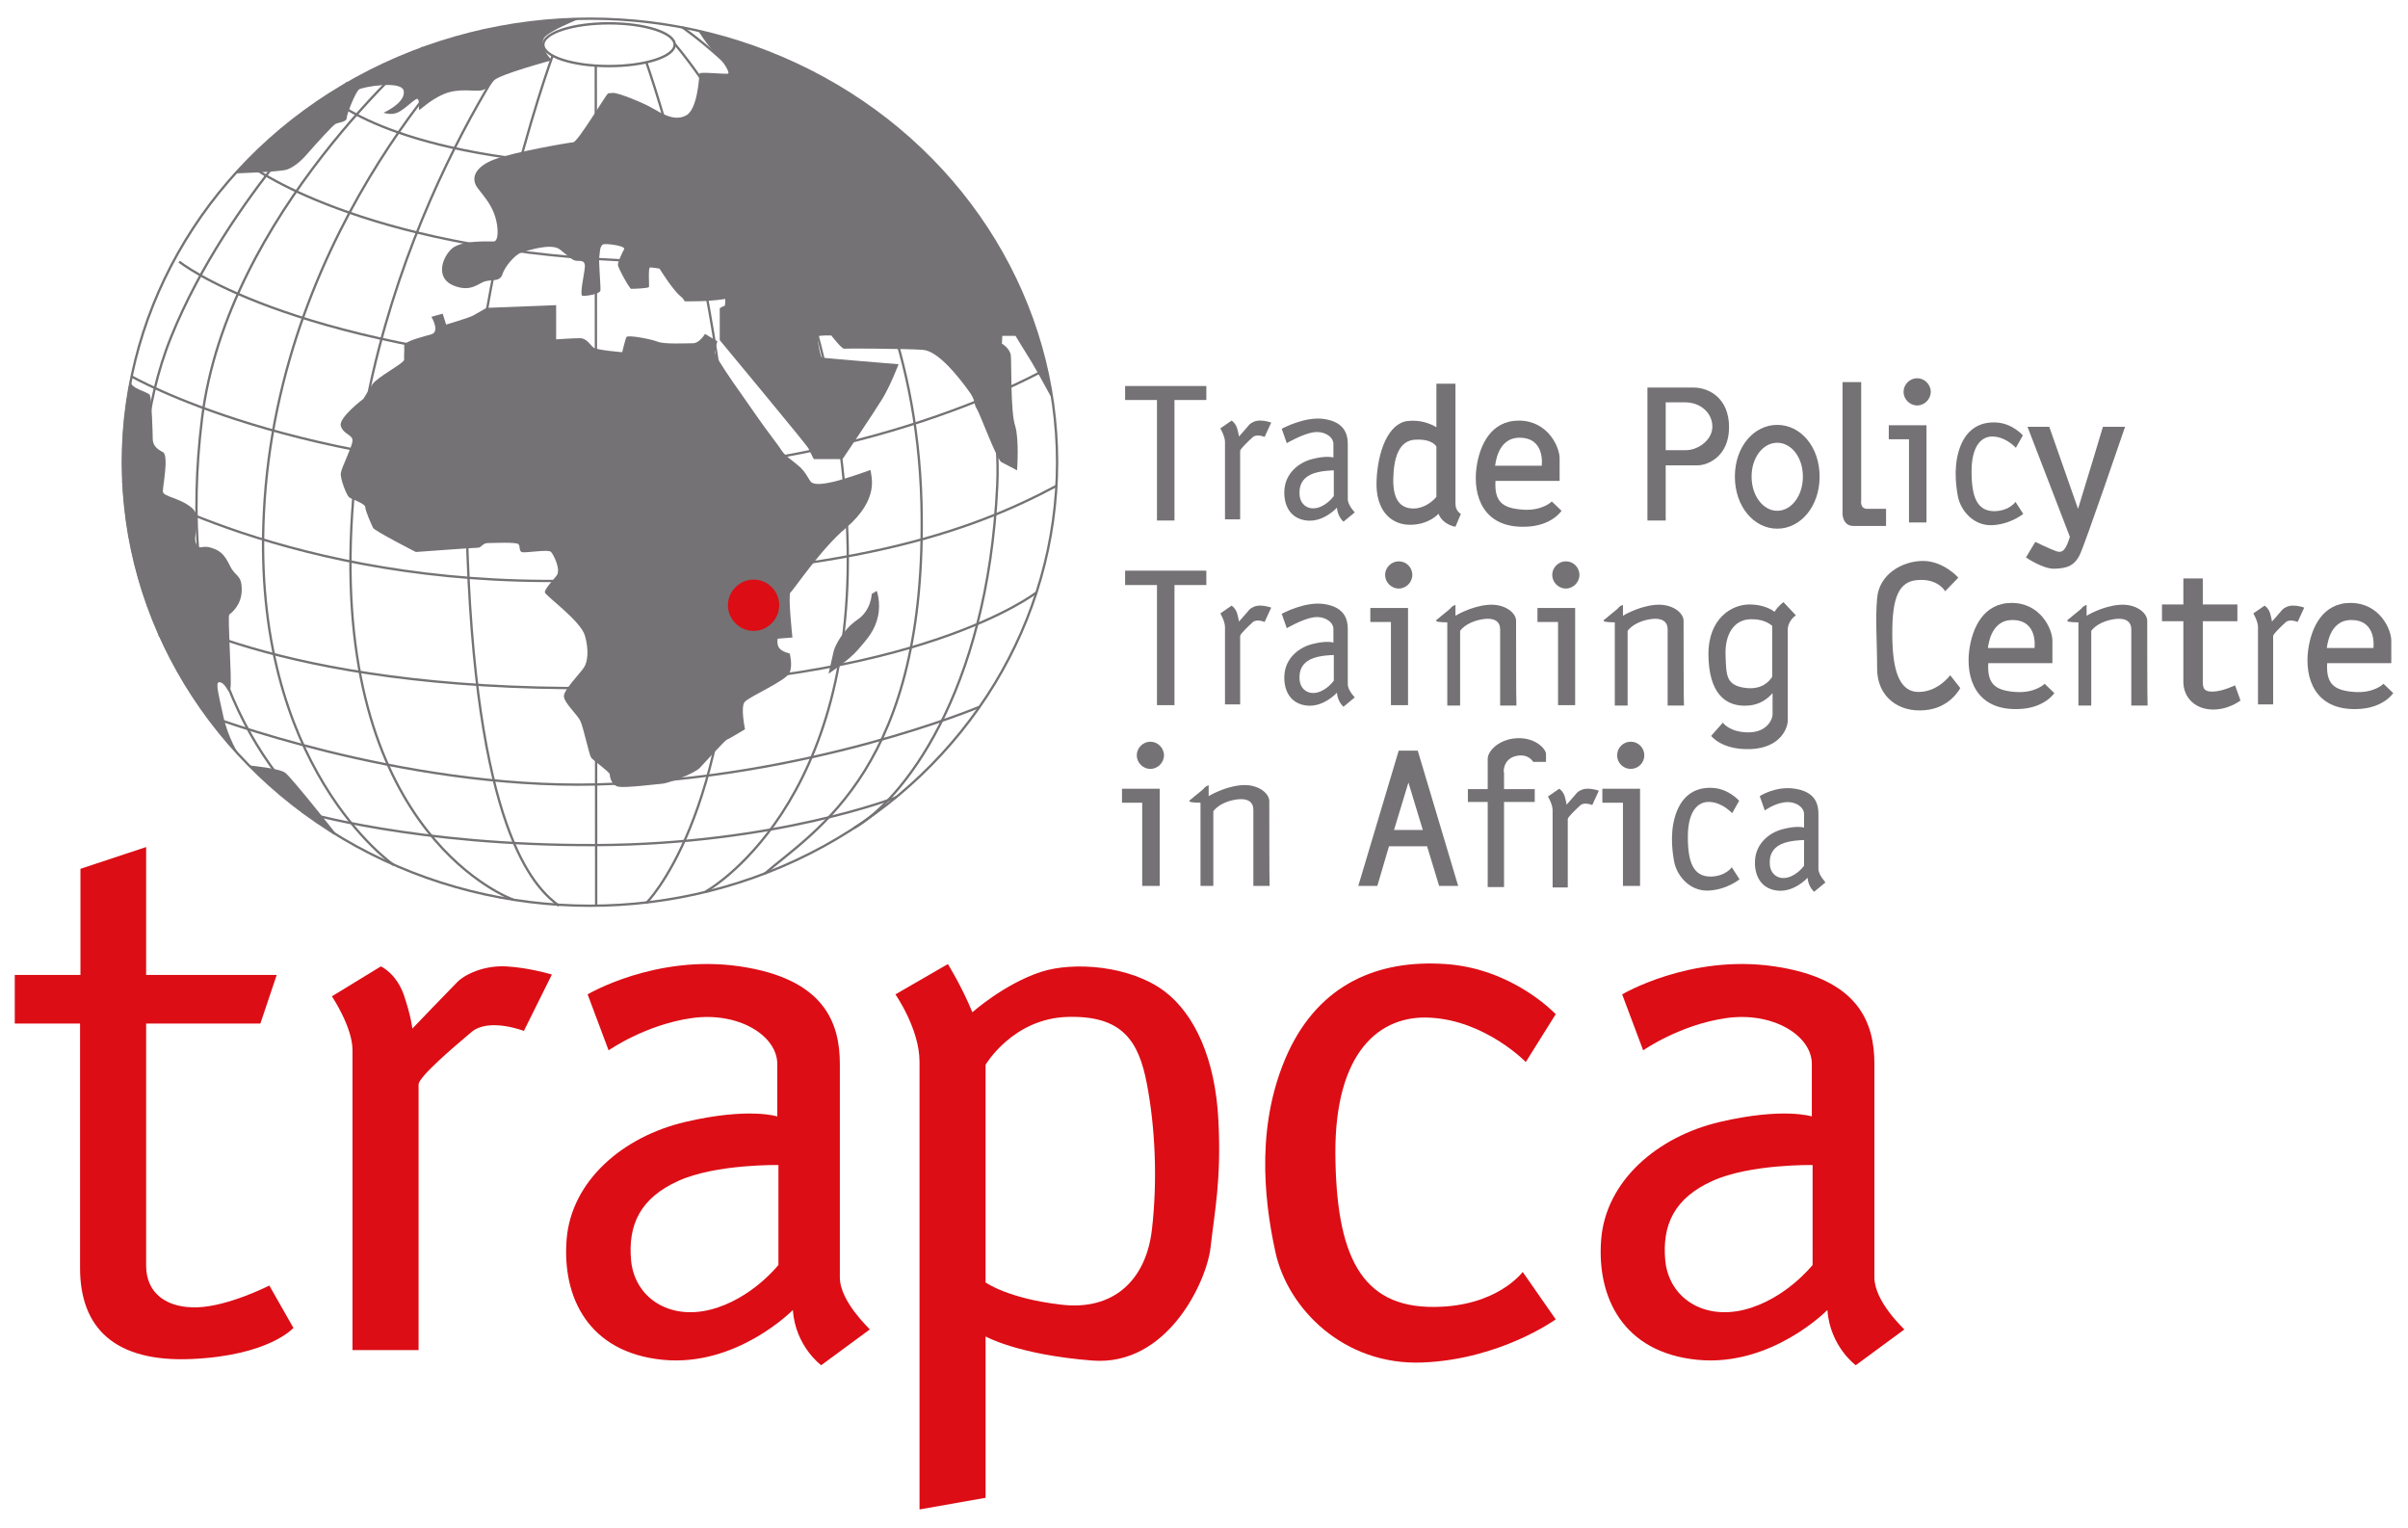 <?xml version="1.0" encoding="utf-8"?>
<!-- Generator: Adobe Illustrator 25.2.3, SVG Export Plug-In . SVG Version: 6.00 Build 0)  -->
<svg version="1.1" id="Layer_1" xmlns="http://www.w3.org/2000/svg" xmlns:xlink="http://www.w3.org/1999/xlink" x="0px" y="0px"
	 viewBox="0 0 619.6 393" style="enable-background:new 0 0 619.6 393;" xml:space="preserve">
<style type="text/css">
	.st0{fill:none;stroke:#747274;stroke-width:0.597;stroke-miterlimit:10;}
	.st1{fill:none;stroke:#747274;stroke-width:0.62;stroke-miterlimit:10;}
	.st2{fill:#747274;}
	.st3{fill:#DC0D15;}
</style>
<g>
	<g>
		<g>
			<ellipse class="st0" cx="151.8" cy="118.9" rx="120.2" ry="114.1"/>
			<ellipse class="st1" cx="156.7" cy="11.5" rx="16.9" ry="5.5"/>
			<line class="st0" x1="153.4" y1="233" x2="153.3" y2="16.8"/>
			<path class="st0" d="M166.3,16c0,0,22.4,62.9,22.4,128.6s-22.4,87.7-22.4,87.7"/>
			<path class="st0" d="M173.6,11.3c0,0,40.3,45.4,44.3,123.1c3.8,73.1-36.4,95-36.4,95"/>
			<path class="st0" d="M175.5,7c0,0,59.5,39.5,61.6,122.4c1.7,67.9-27.2,84-40.4,95.4"/>
			<path class="st0" d="M209,18.5c0,0,50.1,52.4,47.6,106.4c-2.5,54-24.8,81.2-36.8,88.1"/>
			<path class="st0" d="M143.8,233c-5-3.9-20.8-16-23.5-90.3c-2.2-62.9,21.9-128.4,21.9-128.4"/>
			<path class="st0" d="M136.6,5.6c0,0-42.6,54.9-46.2,130.2c-3.8,79.7,41.6,95.6,41.6,95.6"/>
			<path class="st0" d="M124.4,7.7c0,0-52.8,49.1-56.5,124.2c-3.3,65.5,33.4,90.6,33.4,90.6"/>
			<path class="st0" d="M108.9,12.2c0,0-50.4,42.8-56.9,95.3s9.6,87.2,34.1,107"/>
			<path class="st0" d="M89.5,21.2c0,0-30.7,29.1-45.4,65.3c-14.7,36.2-2.9,77.3-2.9,77.3"/>
			<path class="st0" d="M84.2,24.4c0,0,14.7,15.6,69.1,18.2c54.5,2.6,78.3-9.1,78.3-9.1"/>
			<path class="st0" d="M63.1,41.7c0,0,25.7,20.6,90.2,24.9c64.5,4.3,95.3-15.4,95.3-15.4"/>
			<path class="st0" d="M46.1,67.3c0,0,26.9,21.9,107.3,27.5"/>
			<path class="st0" d="M33.8,96.8c0,0,42.6,24.6,119.6,24.8c69.6,0.2,116-26.8,116-26.8"/>
			<path class="st0" d="M31.5,123.7c0,0,43.7,27.1,115.2,25.7s102.9-12.5,125.3-24.5"/>
			<path class="st0" d="M38,155.8c0,0,32.4,21.9,115.4,21.2c83-0.7,113.3-24.6,113.3-24.6"/>
			<path class="st0" d="M53,183.9c0,0,50,19.1,100.4,17.9c54.6-1.4,98.7-20,98.7-20"/>
			<path class="st0" d="M77.7,208.8c0,0,29.4,8.8,75.7,8.6c46.3-0.2,77.2-12.3,77.2-12.3"/>
		</g>
		<g>
			<g>
				<path class="st2" d="M57.4,184c-1.4-6.5-2.2-9.1-0.5-8.4c1.6,0.7,2,3.7,2.4,1.4c0.4-2.3-0.8-18.5-0.3-18.9s3.2-2.4,3.2-6.4
					s-1.6-3.2-3-6.1c-1.4-2.8-2.3-3.9-4.9-4.7c-2.6-0.8-3,0.9-3.9-1.2c-0.9-2.2,2-6.5-1.1-9.1c-3.1-2.6-7.4-2.8-7.4-4.2
					c0-1.4,1.6-9.3,0-10.1s-2.6-1.8-2.6-3.4c0-1.6-0.3-10.1-0.7-11.2c-0.4-1-5.3-1.6-5.1-4c-1.4,6.9-2.1,13.9-2.1,21.2
					c0,29.1,11.5,55.7,30.4,75.8C61.4,194,58.7,190,57.4,184z"/>
				<path class="st2" d="M86.7,214.8c-0.6-0.8-11.7-14.8-13.3-16c-1.6-1.2-8.8-1.8-9.3-1.9C70.8,203.7,78.4,209.7,86.7,214.8z"/>
			</g>
			<path class="st2" d="M149.2,4.8c-35.5,0.7-67.1,16-88.7,39.8c0.5,0,11.9-0.4,13.4-1c1.6-0.6,3.4-1.9,5.5-4.4
				c2.1-2.4,6.2-6.9,6.9-7.3c0.7-0.4,2.9-0.5,2.9-1.5c0-1,2.3-6.8,3.2-7.4c0.8-0.6,11.2-2.5,11.5,0.5c0.4,3-5.2,5.5-5.2,5.5
				s1.8,0.7,3.5,0c1.7-0.7,3.9-3,4.9-3.5c1-0.5,0.6,2.2,0.7,2.7c0.1,0.5,2.4-2.3,6.4-4c4-1.7,8.2-0.5,9.9-1c1.7-0.5,1.6-1,3-2.5
				c1.5-1.6,14.9-5.2,14.9-5.2s-4-4-1.6-6.2C142.4,7.6,147.2,5.6,149.2,4.8z"/>
			<path class="st2" d="M261.3,86.4c0,0,2.3,3.8,4,6.5c1.6,2.6,5.1,9.2,5.5,9.8c-7-46.6-43.6-84.2-91.2-94.9
				c0.1,0.2,2.4,3.9,4.6,6.1c2.3,2.3,3.5,4.7,3.2,5c-0.3,0.3-7.3-0.5-7.4,0c-0.1,0.5-0.4,8.9-3.3,10.7c-3,1.8-6.4-0.4-8.7-1.7
				c-2.3-1.4-9-4.1-10.3-4c-1.3,0.2-0.8-0.1-1.3,0.2c-0.5,0.3-7.7,12.4-8.9,12.5c-1.3,0.1-15.1,2.5-20,4.3c-5,1.8-6.7,4.8-4.5,7.6
				c2.2,2.8,3.5,4.4,4.4,7.2c0.9,2.8,0.9,6.3-0.3,6.4c-1.2,0.1-8.6-0.5-11.1,2.1c-2.5,2.6-3.8,7.5,0.8,9.3s6.3-0.8,8.3-1.2
				c2-0.4,3.6,0.1,4.2-1.8c0.6-1.9,3.2-5,4.8-5.5c1.5-0.5,7.8-2.6,10-0.8c2.3,1.8,3.2,2.9,4.4,2.9c1.2,0,2,0,2,1.4
				c0,1.4-1.5,7.5-0.6,7.6c0.8,0.1,4.5-0.4,4.6-1.4c0.1-1-0.5-7.7-0.3-8.6c0.2-0.9,0-3.2,1.3-3.3c1.3-0.1,5.5,0.5,5.1,1.3
				c-0.4,0.7-1.6,3.2-1.6,4s3,6.2,3.4,6.2c0.5,0,4.5-0.1,4.6-0.5c0.1-0.5-0.3-5,0.3-5s2.4,0.3,2.4,0.3s3.4,5.5,5.4,7.1
				c2,1.6-0.5,1.3,3.8,1.3c4.2,0,7.7-0.6,7.7-0.6s0.1,1.8-0.2,1.8c-0.3,0-1.2,0.6-1.2,0.6v8.2c0,0,22.5,27.1,22.8,27.8
				c0.3,0.7,1.4,2.8,1.4,2.8h7.4c0,0,7.9-11.7,10.3-15.6c2.3-3.9,4.1-8.8,4.1-8.8s-19.4-1.6-19.7-1.7c-0.4-0.1-1.3-5-1.1-5.4
				c0.2-0.4,3.5-0.3,3.5-0.3s2.7,3.5,3.3,3.4c0.6-0.1,16.3,0,20.3,0.3c4,0.3,9.3,7.2,11.5,10.2c2.3,3,1.4,3.5,2.3,4.9
				s5.2,13.2,6.4,13.8c1.2,0.6,4,2.1,4,2.1s0.6-7.9-0.5-11.5c-1.2-3.5-0.9-16.1-1.1-18c-0.2-1.9-2.3-3.1-2.3-3.1l0.1-2H261.3z"/>
			<path class="st2" d="M224,120.9c0,0-6.4,2.3-9.4,3c-3,0.7-5.2,0.9-6,0c-0.7-0.9-1.1-2.1-2.6-3.6c-1.6-1.5-4-3-4.8-4.3
				c-0.8-1.3-3.8-5.1-6.1-8.4c-2.2-3.3-11.5-15.9-11.2-17.2c0.3-1.4,0.7-2.6,0.7-2.6l-3.2-1.9c0,0-1.4,2.4-3.1,2.4
				c-1.8,0-7.4,0.3-9.1-0.4s-7.7-1.8-8-1.2c-0.3,0.5-1.1,3.9-1.1,3.9s-6.5-0.5-7.4-1.2c-0.9-0.7-1.7-2.4-3.5-2.4s-6.1,0.3-6.1,0.3
				v-8.8l-17.9,0.7c0,0-2.6,1.5-3.5,2c-0.9,0.5-6.9,2.3-6.9,2.3l-0.9-2.8l-2.9,0.8c0,0,2.3,3.8,0,4.5c-2.3,0.7-7.2,1.8-7,3
				c0.1,1.2-0.1,2.6,0,3.5c0.1,0.9-7,4.5-8.2,6.4c-1.2,1.9-2.3,3.7-2.3,3.7s-6.5,4.9-5.8,7c0.7,2.2,3.1,2.2,3,3.8
				c-0.1,1.6-2.8,6.8-3,8.3c-0.2,1.5,1.5,5.7,2.1,6.2c0.5,0.5,4.2,1.6,4.2,2.6c0,0.9,1.6,4.5,2,5.3c0.4,0.8,11,6.2,11,6.2
				s15-1.1,16-1.1c0.9,0,1.1-1.2,2.6-1.2c1.5,0,7.3-0.3,7.8,0.3c0.5,0.5,0.1,1.6,0.8,2c0.7,0.4,6.9-0.8,7.6,0
				c0.7,0.8,2.6,4.6,1.4,6.1c-1.2,1.5-3.1,3.5-3,4.3c0.1,0.8,9.2,7.3,10.3,11.1c1.1,3.8,0.7,6.9-0.3,8.3c-0.9,1.4-5.3,5.8-5.1,7.4
				c0.1,1.6,3.4,4.6,4.2,6.2s2.3,8.8,2.8,9.5c0.5,0.7,4.8,3.7,4.8,4.3c0,0.7,0.5,3,2.4,3.2c1.9,0.3,9.9-0.7,11.2-0.8s7.8-2.4,9.5-4
				c1.6-1.7,6.6-7.2,7-7.3c0.4-0.1,4.7-2.7,4.7-2.7s-1.2-5.7-0.1-7c1.1-1.4,10.8-5.5,11.6-7.6c0.8-2,0-4.9,0-4.9s-2-0.4-2.7-1.4
				c-0.7-0.9-0.4-2.4-0.4-2.4l3.8-0.3c0,0-1.2-11.1-0.5-11.6c0.7-0.5,8-11.4,14.3-16.6C226.5,128.2,224.1,122.5,224,120.9z"/>
			<path class="st2" d="M213.2,173.3c0,0,5.1-3.3,7.6-6.2c2.5-2.9,4.3-4.9,5.1-8.5c0.8-3.6-0.3-6.6-0.3-6.6l-1.3,0.8
				c0,0-0.1,4.3-3.8,6.7c-3.6,2.5-5.7,6.7-6,8.1C214.2,169,213.2,173.3,213.2,173.3z"/>
		</g>
		<path class="st3" d="M200.5,155.7c0,3.6-3,6.6-6.6,6.6c-3.6,0-6.6-3-6.6-6.6c0-3.6,3-6.6,6.6-6.6
			C197.6,149.1,200.5,152.1,200.5,155.7z"/>
	</g>
	<g>
		<path class="st3" d="M69.3,330.7c0,0-10.4,5.3-18.4,5.6c-8,0.3-13.3-3.6-13.3-10.7c0-3.8,0-34.6,0-62.3h29.4l4.2-12.5H37.6
			c0-18.4,0-32.9,0-32.9l-16.9,5.6c0,0,0,11.7,0,27.3H3.8v12.5h16.8c0,25.2,0,54.5,0,62.9c0,15.4,8.9,24.3,28.8,23.4s26.1-8,26.1-8
			L69.3,330.7z"/>
		<path class="st3" d="M85.4,256.3c0,0,5.3,7.9,5.3,13.8c0,5.9,0,77.2,0,77.2h17c0,0,0-66.4,0-68.3c0-2,9.1-9.7,13.6-13.5
			c4.5-3.8,13.5-0.3,13.5-0.3l7.2-14.5c0,0-5.9-1.8-11.8-2.1c-5.9-0.3-10.8,2.2-12.6,4.1c-1.8,1.8-11.5,11.9-11.5,11.9
			s-0.3-3.1-2.2-8.7c-2-5.6-5.9-7.3-5.9-7.3L85.4,256.3z"/>
		<path class="st3" d="M216.1,328.6c0-3.8,0-44.3,0-54.9c0-10.6-4-21.9-25.7-25.1c-21.7-3.2-39.2,7.2-39.2,7.2l5.4,14.4
			c0,0,9.4-6.6,21.4-8.3c12-1.7,22,4.5,22,11.8c0,7.3,0,13.5,0,13.5s-7.3-2.4-23.6,1.4c-16.3,3.8-29.4,15.3-30.6,30.2
			c-1.2,14.9,5.6,29.1,24.7,31c19.1,1.9,33.5-12.8,33.5-12.8c0.7,9.4,7.3,14.2,7.3,14.2l12.5-9.2
			C223.9,341.9,216.1,334.9,216.1,328.6z M200.3,325.4c0,0-6.9,8.8-17.5,11.5c-10.7,2.7-19.4-3.1-20.4-12.5
			c-0.9-9.4,2.4-16.2,12.1-20.6c9.7-4.4,25.8-4.1,25.8-4.1V325.4z"/>
		<path class="st3" d="M482.3,328.6c0-3.8,0-44.3,0-54.9c0-10.6-4-21.9-25.7-25.1c-21.7-3.2-39.2,7.2-39.2,7.2l5.4,14.4
			c0,0,9.4-6.6,21.4-8.3c12-1.7,22,4.5,22,11.8c0,7.3,0,13.5,0,13.5s-7.3-2.4-23.6,1.4c-16.3,3.8-29.4,15.3-30.6,30.2
			c-1.2,14.9,5.6,29.1,24.7,31c19.1,1.9,33.5-12.8,33.5-12.8c0.7,9.4,7.3,14.2,7.3,14.2l12.5-9.2C490,341.9,482.3,334.9,482.3,328.6
			z M466.4,325.4c0,0-6.9,8.8-17.5,11.5c-10.7,2.7-19.4-3.1-20.4-12.5c-0.9-9.4,2.4-16.2,12.1-20.6c9.7-4.4,25.8-4.1,25.8-4.1V325.4
			z"/>
		<path class="st3" d="M313.5,288.1c-0.8-15.7-6.1-27.3-14-33.2c-8.8-6.5-23.2-7.6-31.6-4.9c-9.5,3.1-17.7,10.4-17.7,10.4l0,0
			c-2.8-6.8-6.3-12.4-6.3-12.4l-13.5,7.8c0,0,6.2,8.9,6.2,17.3c0,8.4,0,115.2,0,115.2l17-3c0,0,0-19.1,0-41.5l0,0
			c0,0,8.3,4.7,27.5,6.2c19.2,1.5,29.4-20.2,30.4-29.2C312.5,311.7,314.3,303.7,313.5,288.1z M296.4,316.3c-1.5,13-9.9,21-23.5,19.3
			c-13.7-1.6-19.3-5.7-19.3-5.7l0,0c0-25.3,0-50.8,0-56c0,0,7-11.9,21.1-12.3c14.1-0.4,18.3,6.2,20.4,17.2
			C297.2,289.8,297.9,303.3,296.4,316.3z"/>
		<path class="st3" d="M391.8,327.2l8.5,12.2c0,0-14.2,10.3-34.3,11.1c-20.2,0.8-34.6-13.8-37.8-28.3c-3.2-14.5-4.9-33.7,3.2-51.4
			c8.2-17.7,23.2-24,40.6-22.8c17.4,1.2,28.3,12.9,28.3,12.9l-7.7,12.3c0,0-10.3-10.6-24.5-11.4c-13.2-0.8-24.6,8.9-24.5,34.9
			c0.2,26,6.4,39.7,25.5,39.5C385.3,336.1,391.8,327.2,391.8,327.2z"/>
	</g>
	<g>
		<path class="st2" d="M398.3,204.9c0,0,1.2,2,1.2,3.5c0,1.5,0,19.9,0,19.9h3.9c0,0,0-17.1,0-17.6c0-0.5,2.1-2.5,3.2-3.5
			c1-1,3.1-0.1,3.1-0.1l1.7-3.7c0,0-1.4-0.5-2.7-0.5c-1.4-0.1-2.5,0.6-2.9,1c-0.4,0.5-2.7,3.1-2.7,3.1s-0.1-0.8-0.5-2.2
			c-0.5-1.4-1.4-1.9-1.4-1.9L398.3,204.9z"/>
		<path class="st2" d="M467.9,223.5c0-1,0-11.4,0-14.1c0-2.7-0.9-5.7-6-6.5c-5-0.8-9.1,1.9-9.1,1.9l1.3,3.7c0,0,2.2-1.7,5-2.1
			c2.8-0.4,5.1,1.2,5.1,3c0,1.9,0,3.5,0,3.5s-1.7-0.6-5.5,0.4c-3.8,1-6.8,3.9-7.1,7.8c-0.3,3.8,1.3,7.5,5.7,8
			c4.4,0.5,7.8-3.3,7.8-3.3c0.2,2.4,1.7,3.6,1.7,3.6l2.9-2.4C469.7,226.9,467.9,225.1,467.9,223.5z M464.2,222.7c0,0-1.6,2.3-4.1,3
			c-2.5,0.7-4.5-0.8-4.7-3.2c-0.2-2.4,0.6-4.2,2.8-5.3c2.3-1.1,6-1.1,6-1.1V222.7z"/>
		<path class="st2" d="M445.6,223.1l2,3.1c0,0-3.3,2.7-8,2.9c-4.7,0.2-8-3.6-8.8-7.3c-0.7-3.7-1.1-8.7,0.7-13.2
			c1.9-4.6,5.4-6.2,9.4-5.9c4,0.3,6.6,3.3,6.6,3.3l-1.8,3.2c0,0-2.4-2.7-5.7-2.9c-3.1-0.2-5.7,2.3-5.7,9c0,6.7,1.5,10.2,5.9,10.2
			C444.1,225.4,445.6,223.1,445.6,223.1z"/>
		<polygon class="st2" points="417.6,202.9 412.3,202.9 412.3,206.5 417.6,206.5 417.6,227.9 422,227.9 422,206.5 422,202.9 		"/>
		<circle class="st2" cx="419.6" cy="194.3" r="3.5"/>
		<path class="st2" d="M390,194.5c3.3-0.8,4.5,1.5,4.5,1.5h3.3c0,0,0-0.6,0-2c0-1.4-2.8-4.3-7.4-4.1c-4.7,0.2-7.6,3.3-7.6,5.3
			c0,0.6,0,3.7,0,7.8h-5.1v3.3h5.1c0,9.6,0,21.9,0,21.9h4.2v-21.9h7.9v-3.3h-7.9v-4.3C386.8,198.8,386.7,195.3,390,194.5z"/>
		<path class="st2" d="M370.3,227.9h4.9l-10.4-34.8h-4.9l-10.4,34.8h4.9l3-10.2h9.8L370.3,227.9z M358.7,213.5l3.7-12.2l3.7,12.2
			H358.7z"/>
		<polygon class="st2" points="293.9,202.9 288.7,202.9 288.7,206.5 293.9,206.5 293.9,227.9 298.4,227.9 298.4,206.5 298.4,202.9 
					"/>
		<path class="st2" d="M299.5,194.3c0,1.9-1.6,3.5-3.5,3.5s-3.5-1.6-3.5-3.5s1.6-3.5,3.5-3.5S299.5,192.4,299.5,194.3z"/>
		<path class="st2" d="M326.6,206.1c0-2.1-3-4.5-7.3-4.1c-4.4,0.4-8.3,2.8-8.3,2.8V202c0,0-0.9,0.3-1.2,0.8
			c-0.3,0.4-1.7,1.4-2.5,2.1c-0.8,0.8-1.5,1-1.2,1.3c0.4,0.3,2.8,0.3,2.8,0.3v21.4h3.3v-19.2c0,0,1.3-2.1,5.2-2.9
			c3.9-0.8,5.1,0.7,5.1,2.5c0,1.3,0,19.6,0,19.6h4.2C326.6,227.9,326.6,208.2,326.6,206.1z"/>
		<path class="st2" d="M390.1,159.7c0-2.1-3-4.5-7.3-4.1c-4.4,0.4-8.3,2.8-8.3,2.8v-2.8c0,0-0.9,0.3-1.2,0.8
			c-0.3,0.4-1.7,1.4-2.5,2.1c-0.8,0.8-1.5,1-1.2,1.3s2.8,0.3,2.8,0.3v21.4h3.3v-19.2c0,0,1.3-2.1,5.2-2.9c3.9-0.8,5.1,0.7,5.1,2.5
			c0,1.3,0,19.6,0,19.6h4.2C390.1,181.4,390.1,161.7,390.1,159.7z"/>
		<path class="st2" d="M433.2,159.7c0-2.1-3-4.5-7.3-4.1c-4.4,0.4-8.3,2.8-8.3,2.8v-2.8c0,0-0.9,0.3-1.2,0.8
			c-0.3,0.4-1.7,1.4-2.5,2.1c-0.8,0.8-1.5,1-1.2,1.3c0.4,0.3,2.8,0.3,2.8,0.3v21.4h3.3v-19.2c0,0,1.3-2.1,5.2-2.9
			c3.9-0.8,5.1,0.7,5.1,2.5c0,1.3,0,19.6,0,19.6h4.2C433.2,181.4,433.2,161.7,433.2,159.7z"/>
		<polygon class="st2" points="400.9,156.4 395.6,156.4 395.6,160 400.9,160 400.9,181.4 405.3,181.4 405.3,160 405.3,156.4 		"/>
		<path class="st2" d="M406.4,147.9c0,1.9-1.6,3.5-3.5,3.5s-3.5-1.6-3.5-3.5s1.6-3.5,3.5-3.5S406.4,145.9,406.4,147.9z"/>
		<polygon class="st2" points="357.9,156.4 352.6,156.4 352.6,160 357.9,160 357.9,181.4 362.3,181.4 362.3,160 362.3,156.4 		"/>
		<path class="st2" d="M363.4,147.9c0,1.9-1.6,3.5-3.5,3.5s-3.5-1.6-3.5-3.5s1.6-3.5,3.5-3.5S363.4,145.9,363.4,147.9z"/>
		<path class="st2" d="M346.8,176c0-1,0-11.4,0-14.1c0-2.7-0.9-5.7-6-6.5c-5-0.8-11,2.5-11,2.5l1.3,3.7c0,0,4.1-2.4,6.9-2.8
			c2.8-0.4,5.1,1.2,5.1,3c0,1.9,0,3.5,0,3.5s-1.7-0.6-5.5,0.4c-3.8,1-6.8,3.9-7.1,7.8c-0.3,3.8,1.3,7.5,5.7,8
			c4.4,0.5,7.8-3.3,7.8-3.3c0.2,2.4,1.7,3.6,1.7,3.6l2.9-2.4C348.6,179.4,346.8,177.6,346.8,176z M343.2,175.1c0,0-1.6,2.3-4.1,3
			c-2.5,0.7-4.5-0.8-4.7-3.2c-0.2-2.4,0.6-4.2,2.8-5.3c2.3-1.1,6-1.1,6-1.1V175.1z"/>
		<path class="st2" d="M314,157.8c0,0,1.2,2,1.2,3.5s0,19.9,0,19.9h3.9c0,0,0-17.1,0-17.6c0-0.5,2.1-2.5,3.2-3.5
			c1-1,3.1-0.1,3.1-0.1l1.7-3.7c0,0-1.4-0.5-2.7-0.5c-1.4-0.1-2.5,0.6-2.9,1c-0.4,0.5-2.7,3.1-2.7,3.1s-0.1-0.8-0.5-2.2
			c-0.5-1.4-1.4-1.9-1.4-1.9L314,157.8z"/>
		<path class="st2" d="M579.8,157.8c0,0,1.2,2,1.2,3.5s0,19.9,0,19.9h3.9c0,0,0-17.1,0-17.6c0-0.5,2.1-2.5,3.2-3.5
			c1-1,3.1-0.1,3.1-0.1l1.7-3.7c0,0-1.4-0.5-2.7-0.5c-1.4-0.1-2.5,0.6-2.9,1c-0.4,0.5-2.7,3.1-2.7,3.1s-0.1-0.8-0.5-2.2
			c-0.5-1.4-1.4-1.9-1.4-1.9L579.8,157.8z"/>
		<polygon class="st2" points="310.4,146.8 289.5,146.8 289.5,150.5 297.7,150.5 297.7,181.4 297.7,181.4 302.2,181.4 302.2,181.4 
			302.2,150.5 310.4,150.5 		"/>
		<path class="st2" d="M458.9,154.9c0,0-1.4,1-2.3,2.5l0,0c0,0-2.1-1.9-6.5-1.9c-4.4,0-10.6,3.5-10.5,13c0.1,9.5,4.1,13.5,10.3,13
			c2.9-0.2,4.9-1.7,6.2-3.2c0,2.9,0,5.1,0,5.5c0,1.2-1.4,4.6-6.2,4.6c-4.9,0-6.6-2.5-6.6-2.5l-3,3.4c0,0,2.7,3.7,10.2,3.4
			c7.5-0.3,9.5-5.3,9.5-7.3c0-2.1,0-20.8,0-23.3c0-2.5,2.1-3.8,2.1-3.8L458.9,154.9z M449.4,177c-5.4-0.6-5.2-3.3-5.4-8.5
			c-0.2-5.2,2.1-9.1,6.4-9.2c2.9-0.1,4.7,0.9,5.6,1.7c0,2.7,0,8.1,0,13.1C455.3,175.2,453.5,177.4,449.4,177z"/>
		<path class="st2" d="M501.8,173.7l2.6,3.3c0,0-2.6,5.2-9.2,5.7c-6.6,0.6-12.2-3.4-12.2-10.7s-0.5-12.5,0-18.1
			c0.5-6.2,6.5-9.6,11.8-9.6c5.3,0,9.1,4.3,9.1,4.3l-3.4,3.5c0,0-1.7-3.2-6.8-2.9c-5.3,0.2-6.8,4.8-6.8,13.7s1.5,15.1,6.8,15.1
			C498.7,178,501.8,173.7,501.8,173.7z"/>
		<path class="st2" d="M526.1,175.9c0,0-2.4,2.5-7.6,2.1c-5.2-0.4-7.2-2.1-6.9-7.4h16.5c0,0,0-2.9,0-5.8c0-2.9-3-9.7-10.5-9.7
			c-7.1,0-10.1,6.2-10.9,12.2c-0.9,7,1.6,15.5,12.7,15.1c6.7-0.2,9.2-4.1,9.2-4.1L526.1,175.9z M517.8,159.5c6.7,0,5.7,7.2,5.7,7.2
			h-12C511.6,166.7,511.9,159.5,517.8,159.5z"/>
		<path class="st2" d="M613.3,175.9c0,0-2.4,2.5-7.6,2.1c-5.2-0.4-7.2-2.1-6.9-7.4h16.5c0,0,0-2.9,0-5.8c0-2.9-3-9.7-10.5-9.7
			c-7.1,0-10.1,6.2-10.9,12.2c-0.9,7,1.6,15.5,12.7,15.1c6.7-0.2,9.2-4.1,9.2-4.1L613.3,175.9z M605,159.5c6.7,0,5.7,7.2,5.7,7.2
			h-12C598.8,166.7,599.1,159.5,605,159.5z"/>
		<path class="st2" d="M552.5,159.7c0-2.1-3-4.5-7.3-4.1c-4.4,0.4-8.3,2.8-8.3,2.8v-2.8c0,0-0.9,0.3-1.2,0.8
			c-0.3,0.4-1.7,1.4-2.5,2.1c-0.8,0.8-1.5,1-1.2,1.3s2.8,0.3,2.8,0.3v21.4h3.3v-19.2c0,0,1.3-2.1,5.2-2.9s5.1,0.7,5.1,2.5
			c0,1.3,0,19.6,0,19.6h4.2C552.5,181.4,552.5,161.7,552.5,159.7z"/>
		<path class="st2" d="M575.1,176.3c0,0-3.1,1.5-5.5,1.6c-2.4,0.1-2.8-0.7-2.8-2.5c0-1,0-8.7,0-15.6h8.9v-4.3h-8.9
			c0-3.8,0-6.7,0-6.7h-5c0,0,0,2.8,0,6.7h-5.5v4.3h5.5c0,6.4,0,13.7,0,15.6c0,3.6,2.5,6.8,7,7.1c4.4,0.3,7.7-2.3,7.7-2.3
			L575.1,176.3z"/>
		<path class="st2" d="M346.8,128.4c0-1,0-11.4,0-14.1c0-2.7-0.9-5.7-6-6.5c-5-0.8-11,2.5-11,2.5l1.3,3.7c0,0,4.1-2.4,6.9-2.8
			c2.8-0.4,5.1,1.2,5.1,3c0,1.9,0,3.5,0,3.5s-1.7-0.6-5.5,0.4c-3.8,1-6.8,3.9-7.1,7.8c-0.3,3.8,1.3,7.5,5.7,8
			c4.4,0.5,7.8-3.3,7.8-3.3c0.2,2.4,1.7,3.6,1.7,3.6l2.9-2.4C348.6,131.8,346.8,130,346.8,128.4z M343.2,127.6c0,0-1.6,2.3-4.1,3
			c-2.5,0.7-4.5-0.8-4.7-3.2c-0.2-2.4,0.6-4.2,2.8-5.3c2.3-1.1,6-1.1,6-1.1V127.6z"/>
		<path class="st2" d="M314,110.2c0,0,1.2,2,1.2,3.5c0,1.5,0,19.9,0,19.9h3.9c0,0,0-17.1,0-17.6c0-0.5,2.1-2.5,3.2-3.5
			c1-1,3.1-0.1,3.1-0.1l1.7-3.7c0,0-1.4-0.5-2.7-0.5c-1.4-0.1-2.5,0.6-2.9,1c-0.4,0.5-2.7,3.1-2.7,3.1s-0.1-0.8-0.5-2.2
			c-0.5-1.4-1.4-1.9-1.4-1.9L314,110.2z"/>
		<polygon class="st2" points="310.4,99.3 289.5,99.3 289.5,102.9 297.7,102.9 297.7,133.9 297.7,133.9 302.2,133.9 302.2,133.9 
			302.2,102.9 310.4,102.9 		"/>
		<path class="st2" d="M374.5,129.6c0-1.9,0-30.9,0-30.9h-4.9c0,0,0,5.1,0,11.2c-1.2-0.7-3.8-2-7.4-1.6c-5,0.6-7.7,7.8-8,15.4
			c-0.3,7.6,3.7,11.3,8.6,11.3c4.9,0,7.3-2.8,7.3-2.8l0-0.1c1.2,3,4.4,3.4,4.4,3.4l1.4-3.3C375.9,132.2,374.5,131.5,374.5,129.6z
			 M364.1,130.8c-3.8,0.2-5.7-2.3-5.6-7.6c0.1-5.3,1.4-10,5.8-10.1c4.4-0.2,5.3,1.8,5.3,1.8c0,5,0,10,0,12.9
			C368.8,128.8,366.8,130.6,364.1,130.8z"/>
		<path class="st2" d="M399.3,129c0,0-2.4,2.5-7.6,2.1c-5.2-0.4-7.2-2.1-6.9-7.4h16.5c0,0,0-2.9,0-5.8c0-2.9-3-9.7-10.5-9.7
			c-7.1,0-10.1,6.2-10.9,12.2c-0.9,7,1.6,15.5,12.7,15.1c6.7-0.2,9.2-4.1,9.2-4.1L399.3,129z M391,112.6c6.7,0,5.7,7.2,5.7,7.2h-12
			C384.8,119.8,385.1,112.6,391,112.6z"/>
		<path class="st2" d="M435.8,99.7c-3.8,0-7.2,0-7.2,0h-4.7v34.2h4.7v-14.2c0,0,6.1,0,8.3,0c2.3,0,8-2.1,8-9.8
			C444.9,102.3,439.6,99.7,435.8,99.7z M433.9,115.8c-1.9,0-4.1,0-5.3,0v-12.3c1.1,0,2.9,0,5,0c4,0,7.1,2.8,7,6.4
			C440.5,113.4,436.7,115.8,433.9,115.8z"/>
		<path class="st2" d="M457.3,109.3c-6,0-10.9,5.6-10.9,13.3c0,7.7,4.9,13.4,10.9,13.4c6,0,10.9-5.7,10.9-13.4
			C468.2,114.9,463.3,109.3,457.3,109.3z M457.3,131.4c-3.6,0-6.6-3.8-6.6-8.8s3-8.7,6.6-8.7c3.6,0,6.6,3.7,6.6,8.7
			S460.9,131.4,457.3,131.4z"/>
		<path class="st2" d="M480.5,130.9c-2,0-1.6-2.2-1.6-2.2l0-30.4h-4.8l0,30.4c0,0,0,2.4,0,3.4c0,0.9,0.4,3.2,2.8,3.2
			c2.4,0,8.4,0,8.4,0v-4.4C485.3,130.9,482.5,130.9,480.5,130.9z"/>
		<g>
			<polygon class="st2" points="491.2,109.4 486,109.4 486,113 491.2,113 491.2,134.4 495.7,134.4 495.7,113 495.7,109.4 			"/>
			<path class="st2" d="M496.8,100.8c0,1.9-1.6,3.5-3.5,3.5c-1.9,0-3.5-1.6-3.5-3.5c0-1.9,1.6-3.5,3.5-3.5
				C495.2,97.3,496.8,98.9,496.8,100.8z"/>
		</g>
		<path class="st2" d="M518.6,129.1l2,3.1c0,0-3.3,2.7-8,2.9c-4.7,0.2-8-3.6-8.8-7.3c-0.7-3.7-1.1-8.7,0.7-13.2
			c1.9-4.6,5.4-6.2,9.4-5.9c4,0.3,6.6,3.3,6.6,3.3l-1.8,3.2c0,0-2.4-2.7-5.7-2.9c-3.1-0.2-5.7,2.3-5.7,9c0,6.7,1.5,10.2,5.9,10.2
			C517.1,131.4,518.6,129.1,518.6,129.1z"/>
		<path class="st2" d="M541.1,109.8c0,0-3.8,12.7-6.4,21.1l-7.4-21.1h-5.6l10.9,28.3c-1,3.2-1.8,4.3-3.5,3.7
			c-1.7-0.6-5.4-2.4-5.4-2.4l-2.4,4c0,0,4.4,3,7.3,2.9c2.9-0.1,5.1-0.5,6.6-3.7c1.5-3.2,11.6-32.8,11.6-32.8H541.1z"/>
	</g>
</g>
</svg>
